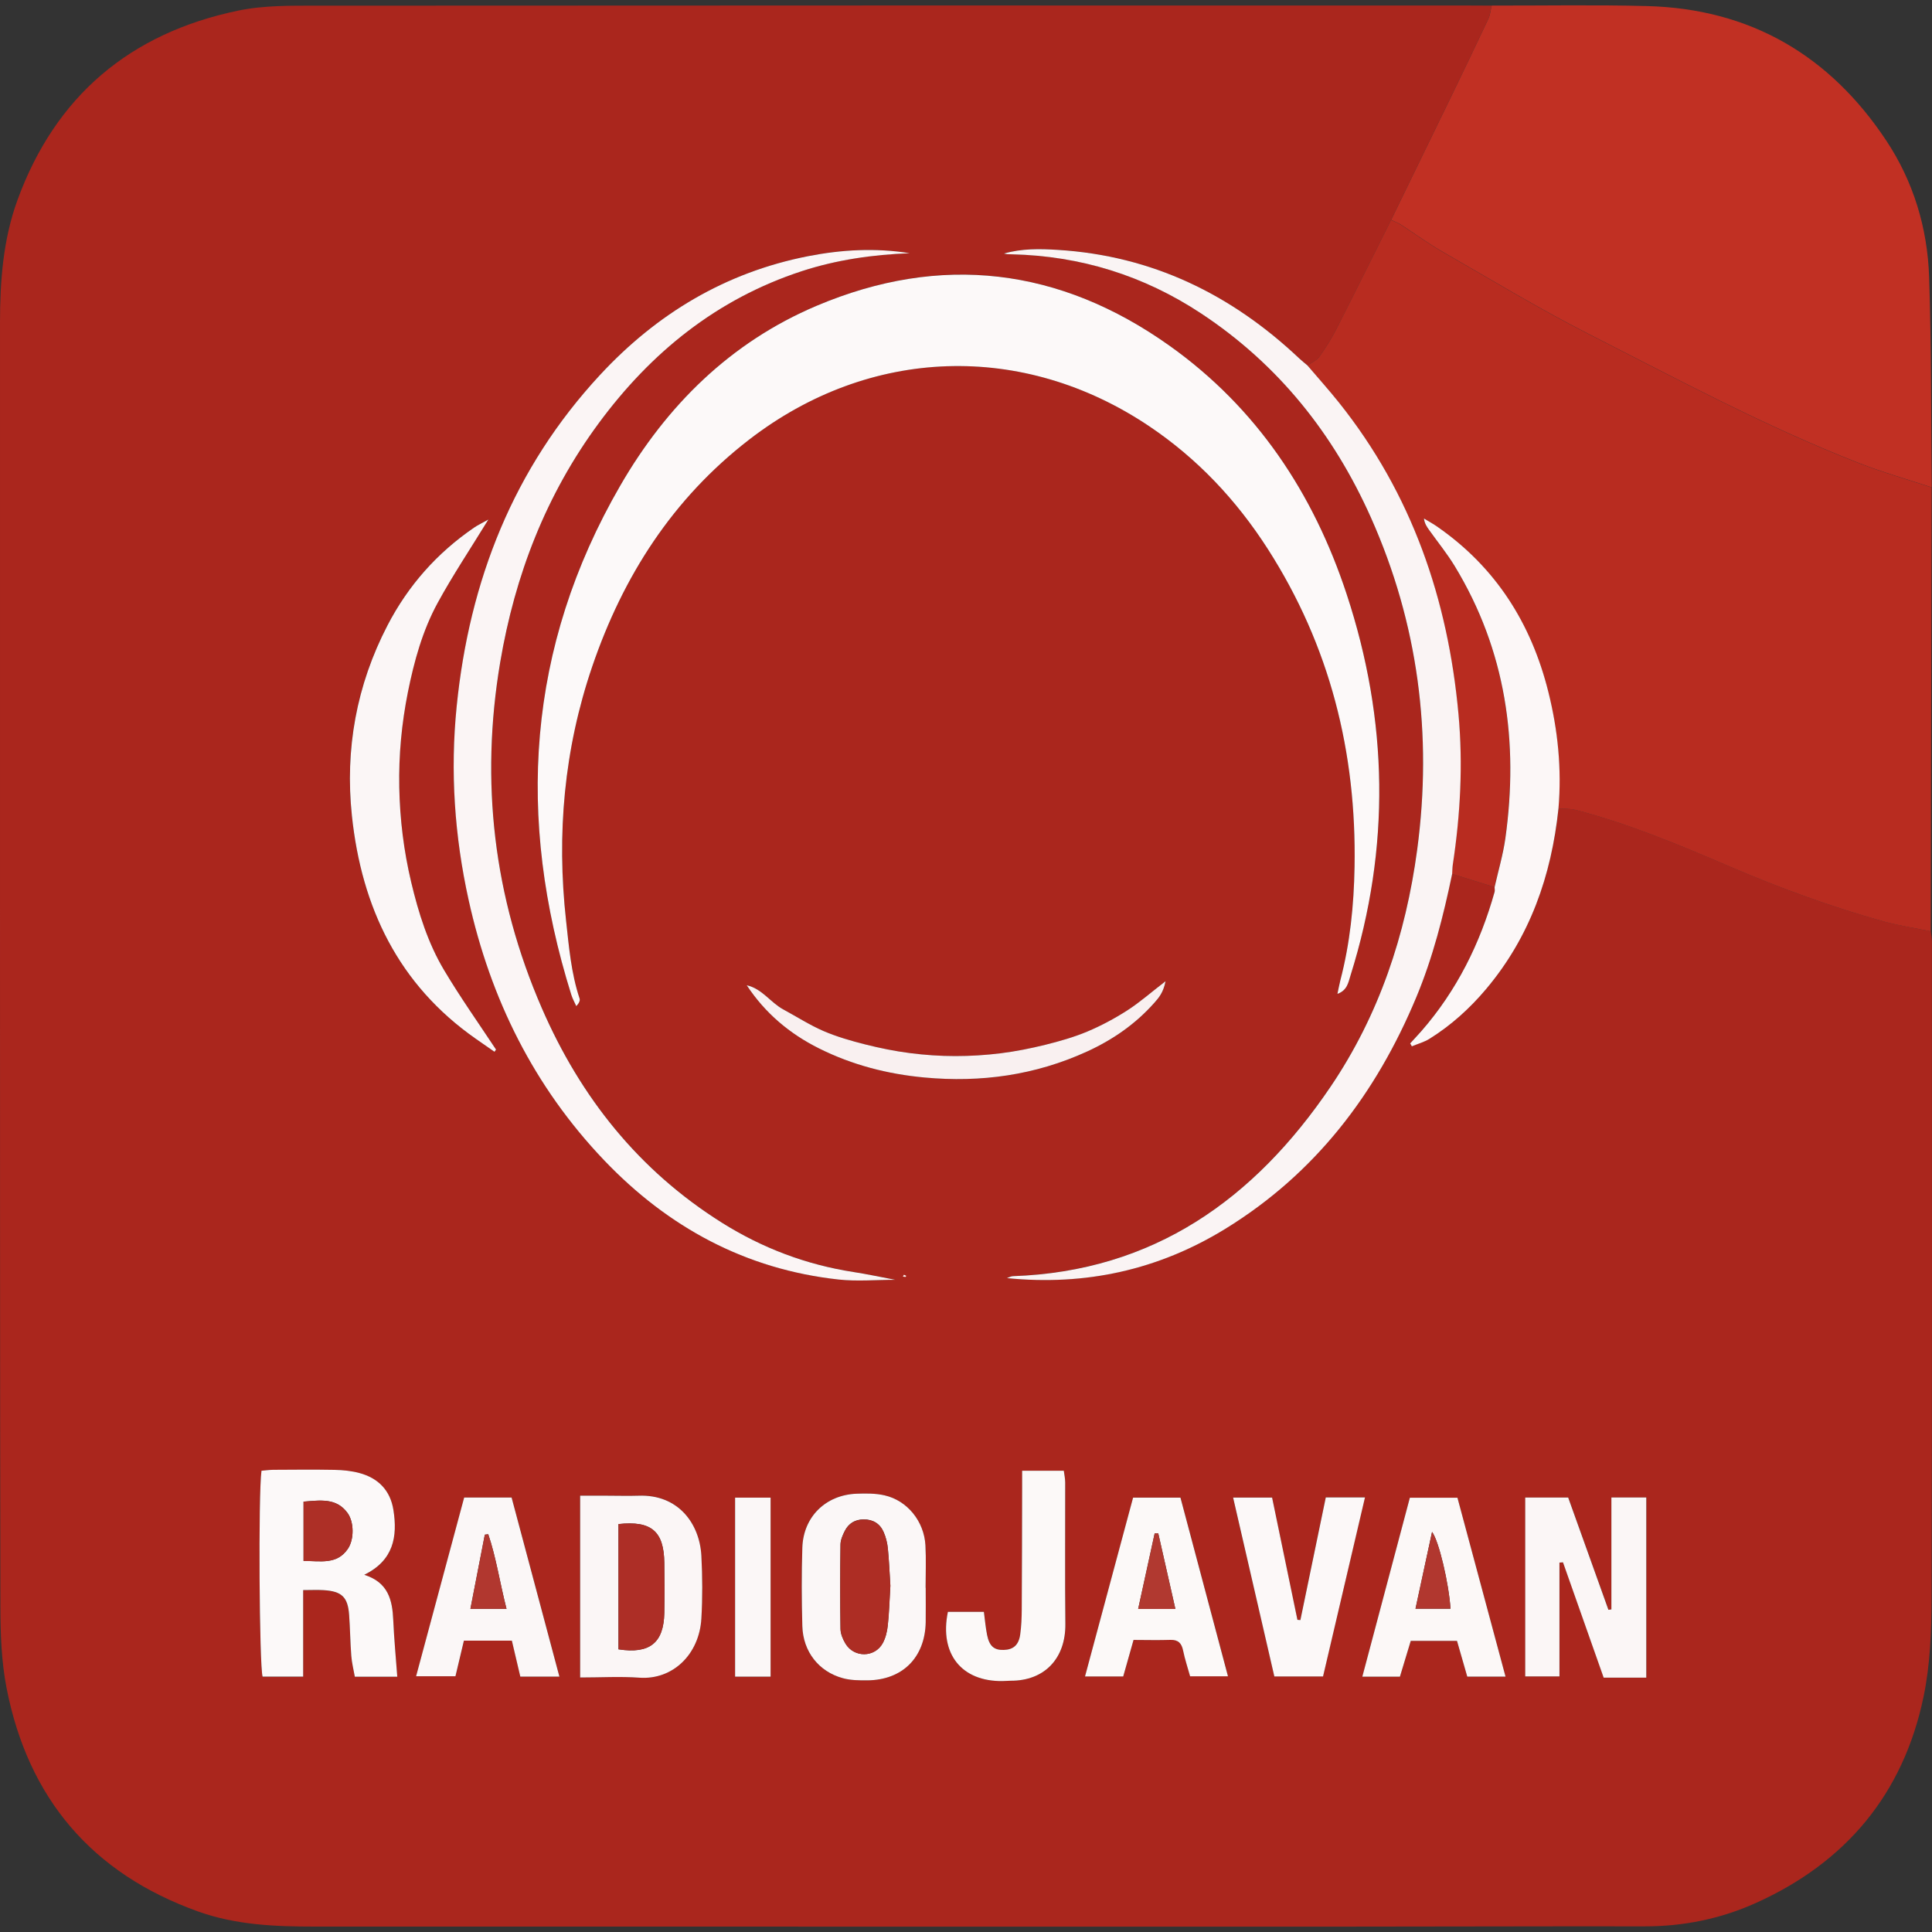 <?xml version="1.0" encoding="utf-8"?>
<!-- Generator: Adobe Illustrator 27.7.0, SVG Export Plug-In . SVG Version: 6.00 Build 0)  -->
<svg version="1.1" id="Layer_1" xmlns="http://www.w3.org/2000/svg" xmlns:xlink="http://www.w3.org/1999/xlink" x="0px" y="0px"
	 viewBox="0 0 3500 3500" style="enable-background:new 0 0 3500 3500;" xml:space="preserve">
<rect x="0" y="0" width="3500" height="3500" fill="#333333" stroke="none"/>
<style type="text/css">
	.st0{fill:#AA261D;}
	.st1{fill:#B82C20;}
	.st2{fill:#C13023;}
	.st3{fill:#FCF9F9;}
	.st4{fill:#FAF4F4;}
	.st5{fill:#FBF5F5;}
	.st6{fill:#FBF6F6;}
	.st7{fill:#FCF7F7;}
	.st8{fill:#FBF7F7;}
	.st9{fill:#FCF8F7;}
	.st10{fill:#FCF9F8;}
	.st11{fill:#FCF8F8;}
	.st12{fill:#F9F0F0;}
	.st13{fill:#AD2F26;}
	.st14{fill:#AD2E26;}
	.st15{fill:#AD2D24;}
	.st16{fill:#B1372F;}
	.st17{fill:#B13930;}
</style>
<path class="st0" d="M3497.9,1687.1c0.7,6.5,1.9,13,1.9,19.6c0,396.2,0.6,792.5-0.6,1188.7c-0.2,59.6-2.4,120.4-14.5,178.4
	c-36.6,175.7-140.3,300.1-303.9,373.7c-64,28.8-131.4,42.4-202,42.3c-187.2-0.3-374.4,0.5-561.5,0.5c-615.7,0-1231.4-0.2-1847.1-0.1
	c-71.6,0-142.7-2.9-210.8-27.2c-192.7-68.8-308.5-205.1-347.5-405c-9.4-48.1-11.1-98.2-11.2-147.4c-0.8-444.8-0.6-889.5-0.7-1334.2
	c0-330.7-0.1-661.3,0-992c0-75.3,5.6-150.3,31.5-221.6C100.4,173.8,235.7,60,431.2,19.3c46.8-9.8,96.4-9,144.7-9
	c693.6-0.5,1387.2-0.4,2080.8-0.3c15.2,0,30.4,0.1,45.6,0.2c-2,8.1-2.7,16.8-6.2,24.3c-22,47-44.6,93.7-67.2,140.4
	c-36.2,74.6-72.5,149.1-108.8,223.6c-32.9,65.8-65.5,131.8-98.9,197.3c-8.9,17.5-19.5,34.4-31,50.4c-5,6.9-14.2,10.7-21.5,15.9
	c-5-4.3-10.3-8.3-15.1-12.9c-123.1-116.1-266.8-186.1-437.3-196.6c-32.8-2-65.5-2.6-97.5,6.6c4.7,1.4,9.4,1.3,14.1,1.4
	c124.7,2.9,239.1,38.4,343.2,107.3c139.6,92.3,239.8,218,307.3,369.5c85.7,192,111.7,393.3,83.9,601.5
	c-20.7,154.7-69.3,300.1-156.9,429.6c-137.7,203.6-320.7,334.6-575.6,343.3c-3.6,0.1-7.2,2.3-10.8,3.5
	c142.4,14.3,274.7-14.8,395.9-89.4c162.9-100.2,272.8-244.6,345.7-419.3c30.1-72.1,49.2-147.3,65-223.5c25.7,8,51.3,16,77,24
	c0,2.8,0.7,5.8,0,8.5c-26.2,93.5-68.3,178.5-132.5,252c-6.6,7.6-13.6,15-20.4,22.4c1,1.8,2,3.5,3,5.3c10.7-4.5,22.3-7.6,32.1-13.7
	c38.9-24.3,72.6-54.8,102.2-89.8c79.8-94.6,118.5-205.7,131.3-327.2c10.4,0.7,21.1-0.1,31,2.5c96.6,25.1,188.4,63.6,279.8,102.8
	c90.7,39,183.1,72.8,278.1,99.2C3440.3,1676.9,3469.3,1681.2,3497.9,1687.1L3497.9,1687.1z M2422.9,1800.5
	c17.8-6.5,19.7-20.8,23.7-33.5c72.6-231.2,68.5-462.1-7.2-691.3c-60.2-182.4-162.8-337-320.6-449.4
	c-198.9-141.5-414.2-167.8-639.7-72.3c-155.8,66-271.7,180.8-355.4,325.6c-169.6,293.2-188.9,602.6-88.7,922.5
	c2.2,7.1,6,13.7,9,20.5c5.1-5.3,7.2-10.2,5.9-14c-15.2-45.7-19.1-93.4-24.4-140.7c-17.4-156.9-3.7-310.8,47.4-460.6
	c55.9-163.8,145.9-304.2,284.3-411c218.3-168.5,495.9-177.8,724.8-24.2c87.2,58.5,157.7,133.5,214.4,221.8
	c112.8,175.7,161.2,369,157.5,576.4c-1.2,69.3-8.2,138.1-25.7,205.4C2426.1,1783.8,2424.6,1792.1,2422.9,1800.5L2422.9,1800.5z
	 M1648,458.7c-61.9-10-123.2-6.6-184,5.3c-149.6,29.4-274.1,104.2-376.9,215.1c-156.9,169.4-236.8,373.1-259.7,600.5
	c-11.9,117.9-3.9,235.1,21.7,350.9c39.6,179.1,118.4,338.2,245.5,471.4c116,121.5,256.3,197.6,424.9,216
	c33.3,3.6,67.4,0.5,102.5,0.5c-26.5-5-51-10.3-75.7-14.1c-85.6-13.3-165-43.3-238.3-89.3c-150.5-94.5-256.1-227.3-326.4-388.9
	c-87.4-201.2-111.9-410.4-75.3-626.7c26.6-157.7,83.1-303.5,178.4-432.7c94.8-128.5,214.1-225.2,367.7-275.5
	c63.5-20.8,129.1-30,195.7-32.6L1648,458.7z M895.8,1905.4c0.9-1.4,1.8-2.7,2.7-4.1c-31.5-47.9-64.8-94.7-94.1-143.9
	c-29.2-49.2-46.4-103.8-59.6-159.4c-13.4-56.5-20.5-113.8-21.6-171.9s4.3-115.6,15.7-172.6c11.2-56.1,26.4-111.3,53.9-161.5
	c27.2-49.7,58.8-97,91.8-150.9c-11.8,6.6-19.2,10.1-25.7,14.5c-67.2,45.8-119.6,105.1-157,177.2c-56.2,108.3-77.2,224.2-64.5,344.8
	c17.5,165.9,84.1,306.2,224.8,404.4c11.2,7.8,22.3,15.5,33.5,23.3L895.8,1905.4z M660.1,2853c52.8-26,60.3-68.9,52.6-117.3
	c-5.6-35.5-27.6-57.8-61.7-67c-14.5-3.9-29.9-5.4-45-5.7c-37-0.8-74.1-0.3-111.1-0.1c-7.2,0-14.4,1.1-21.2,1.7
	c-5.9,42.7-3.9,353.4,2,372.9h73.5v-156.7c14.6,0,25.8-0.6,36.9,0.1c33.1,2,44.1,12.5,46.4,45.1c1.8,24.6,2,49.4,3.9,74
	c1,12.7,4.2,25.3,6.4,37.7h76.9c-2.6-35.2-5.8-68.9-7.3-102.7c-1.6-36.2-8.9-68.1-52.3-81.8L660.1,2853z M2825.1,2830.8
	c2.2-0.2,4.4-0.3,6.6-0.5c24.4,69.3,48.9,138.6,73.7,208.9c14.2,0,26.4,0,38.7,0s25.6,0,38.5,0v-326.4h-63.2v202.8
	c-1.8,0.2-3.6,0.5-5.4,0.7c-24.2-67.4-48.3-134.9-72.9-203.4h-77.8V3037h62v-206.2L2825.1,2830.8z M1051,3038.8
	c37.7,0,72.7-2,107.4,0.4c60.2,4.3,108.3-42,112.1-107.2c2.2-37.8,2-75.9,0-113.7c-3.1-58.6-42-111.6-113.8-108.8
	c-18.9,0.7-37.9,0.1-56.9,0c-15.8,0-31.6,0-48.9,0v329.2L1051,3038.8z M1677,2876.3c-0.1,0-0.2,0-0.3,0c0-25.6,1.2-51.3-0.3-76.8
	c-2.4-43.5-32.9-81.2-73.9-90.5c-16.4-3.7-33.9-3.6-50.9-3c-55.9,2.1-96.4,41.7-98.2,97.7c-1.5,47.4-1.4,94.8,0,142.2
	c1.3,46,29.7,82.3,73.1,94.2c14.3,3.9,29.9,4.1,44.9,4c63.5-0.6,104.3-41.4,105.5-105.2c0.4-20.9,0-41.7,0-62.6L1677,2876.3z
	 M841,2712.9c-29.4,109.2-58,215.7-87.1,323.8h71.3c5.4-22.8,10.3-43.7,15.3-64.5h86.9c5.2,22.3,10.3,43.9,15.3,65.1h70.8
	c-29.2-109.5-57.7-216.4-86.6-324.4h-85.8L841,2712.9z M2468,3037.4h68.1c6.6-22,13.1-43.5,19.6-64.8h83.8
	c6.5,22.5,12.4,43.3,18.6,64.7h69.3c-29.4-109.3-58-216-87.1-324h-86.2C2525.4,2821.3,2497,2928.2,2468,3037.4L2468,3037.4z
	 M2053.5,2970.9c23.5,0,45.2,0.5,66.9-0.2c14.2-0.5,20.3,5.9,23,19.3c3.2,15.7,8.3,30.9,12.7,46.7h68.6
	c-29.2-109.6-57.6-216.5-86.1-323.7h-85.8c-29.1,108.3-57.8,215-87.1,324h69.2C2041.1,3015.2,2046.7,2995.2,2053.5,2970.9
	L2053.5,2970.9z M2355.8,2934.8c-1.8-0.1-3.7-0.2-5.5-0.4c-15.4-74.3-30.8-148.6-45.9-221.5h-70.6c25.2,109.4,49.9,216.4,74.7,324.1
	h88.2c25.4-108.4,50.5-215.6,76-324.4h-71c-15.4,74.5-30.7,148.3-46,222.1L2355.8,2934.8z M1717.2,2920
	c-15.6,76.5,25.1,126.5,99.3,125.4c4.7,0,9.5-0.7,14.2-0.6c61.7,0.4,100-40.5,99.4-102.9c-0.9-85.4-0.1-170.8-0.3-256.2
	c0-7.2-1.6-14.3-2.5-21.3h-75.5c0,11.8,0,22,0,32.1c-0.2,73.1-0.3,146.1-0.7,219.2c0,15.1-0.7,30.4-2.8,45.4
	c-2.7,19.1-12.6,27.4-29.8,27.9c-17.4,0.5-26-6.6-30.2-27.1c-2.8-13.6-3.9-27.5-5.8-41.9L1717.2,2920L1717.2,2920z M1352.8,1784.9
	c33.4,50.5,77.7,87.7,131.1,114.4c60.2,30.1,124.1,46.5,191,52.7c102.3,9.5,200.8-4.2,294.6-47.1c46.3-21.2,87.5-49.6,121.5-87.9
	c8.4-9.4,16.7-19,20.6-39.4c-26.5,20.4-46.6,38.3-69.1,52.7c-23,14.8-47.5,27.9-72.7,38.5c-24.3,10.2-50.1,17.5-75.8,23.9
	c-26.6,6.6-53.7,12-80.9,15.4c-27.2,3.4-54.9,5.2-82.3,5.1c-27.5,0-55.1-1.9-82.3-5.4c-27.2-3.5-54.3-9-80.9-15.7
	c-25.7-6.5-51.4-13.8-75.7-24.3c-25.1-10.8-48.4-25.9-72.6-39C1395.9,1816.1,1380.8,1791.1,1352.8,1784.9L1352.8,1784.9z
	 M1331.7,2713.1v324.3h64.3v-324.3H1331.7z M1637.6,2309.3c1.4,0.7,2.8,1.4,4.2,2.1c-0.5,0.7-1,1.9-1.5,1.9c-1.5,0-3.1-0.4-4.6-0.6
	C1636.3,2311.6,1637,2310.5,1637.6,2309.3L1637.6,2309.3z"/>
<path class="st1" d="M2368.6,662.1c7.3-5.2,16.5-9,21.5-15.9c11.5-16,22.1-32.9,31-50.4c33.4-65.6,66-131.5,98.9-197.3
	c5.9,2.8,12.1,5,17.5,8.5c25.4,16.4,49.9,34.4,76,49.4c87.8,50.4,174.5,103,264.6,148.9c161.2,82.1,320.8,167.8,489.6,233.8
	c43,16.8,87.7,29.5,131.6,44c-0.5,268-1.1,536.1-1.6,804.1c-28.6-5.9-57.6-10.2-85.7-18c-95-26.4-187.4-60.3-278.1-99.2
	c-91.3-39.2-183.2-77.7-279.8-102.8c-9.9-2.6-20.7-1.7-31-2.5c6-71.6-1-142.1-18.4-211.7c-30.9-123.5-94.8-224.8-200.2-298.3
	c-8.1-5.6-16.7-10.3-25.1-15.5c1.1,9.5,5.4,15.3,9.5,21c15.5,21.6,32.4,42.4,46.1,65c92.9,152.8,116.4,318.9,91.9,493.5
	c-4.2,29.8-12.9,59-19.5,88.4c-25.7-8-51.3-16-77-24c0.4-5.7,0.4-11.4,1.2-17c13.7-90.3,18.6-181,10.3-272.2
	c-18.9-208.7-84.5-399.5-216.6-564.8c-18.3-22.9-38-44.8-57-67.1L2368.6,662.1z"/>
<path class="st2" d="M3499.5,883c-43.9-14.6-88.6-27.2-131.6-44c-168.8-66-328.5-151.7-489.6-233.8
	c-90.1-45.9-176.8-98.5-264.6-148.9c-26.2-15-50.6-33-76-49.4c-5.4-3.5-11.7-5.7-17.5-8.5c36.3-74.5,72.6-149,108.8-223.6
	c22.6-46.7,45.1-93.4,67.2-140.4c3.5-7.4,4.2-16.1,6.2-24.3c93.9,0.2,187.9-1.6,281.8,0.9c186.6,5,330.4,89.2,432.9,243.6
	c49.3,74.3,74.7,158.4,77.7,247C3499,628.6,3498.2,755.8,3499.5,883L3499.5,883z"/>
<path class="st3" d="M2422.9,1800.5c1.8-8.2,3.2-16.5,5.3-24.7c17.6-67.4,24.5-136.1,25.7-205.4c3.7-207.4-44.7-400.7-157.5-576.4
	c-56.7-88.2-127.2-163.2-214.4-221.8c-228.9-153.7-506.5-144.3-724.8,24.2c-138.4,106.8-228.4,247.2-284.3,411
	c-51.1,149.8-64.8,303.7-47.4,460.6c5.2,47.3,9.2,95,24.4,140.7c1.3,3.8-0.8,8.7-5.9,14c-3-6.8-6.8-13.4-9-20.5
	c-100.2-320-80.9-629.3,88.7-922.5c83.7-144.8,199.6-259.6,355.4-325.6c225.5-95.5,440.8-69.2,639.7,72.3
	c157.8,112.3,260.4,267,320.6,449.4c75.7,229.2,79.8,460.1,7.2,691.3C2442.6,1779.9,2440.7,1794.1,2422.9,1800.5L2422.9,1800.5z"/>
<path class="st4" d="M2368.6,662.1c19,22.3,38.7,44.2,57,67.1c132,165.3,197.6,356.1,216.6,564.8c8.3,91.2,3.4,181.8-10.3,272.2
	c-0.8,5.6-0.8,11.3-1.2,17c-15.9,76.2-34.9,151.4-65,223.5c-72.9,174.8-182.8,319.1-345.7,419.3c-121.3,74.6-253.5,103.7-395.9,89.4
	c3.6-1.2,7.1-3.3,10.8-3.5c254.9-8.7,437.8-139.7,575.6-343.3c87.7-129.6,136.2-274.9,156.9-429.6c27.8-208.2,1.8-409.4-83.9-601.5
	C2415.9,786,2315.8,660.3,2176.2,568c-104.1-68.8-218.6-104.4-343.2-107.3c-4.7-0.1-9.4,0-14.1-1.4c32-9.2,64.7-8.7,97.5-6.6
	c170.6,10.5,314.3,80.5,437.3,196.6c4.8,4.5,10,8.6,15.1,12.9L2368.6,662.1z"/>
<path class="st5" d="M1648,458.7c-66.5,2.6-132.1,11.8-195.7,32.6c-153.6,50.3-272.9,147-367.7,275.5
	c-95.3,129.2-151.7,275-178.4,432.7c-36.5,216.2-12.1,425.5,75.3,626.7c70.2,161.6,175.8,294.3,326.4,388.9
	c73.3,46,152.6,76,238.3,89.3c24.7,3.8,49.2,9.1,75.7,14.1c-35.1,0-69.1,3.1-102.5-0.5c-168.6-18.4-308.9-94.5-424.9-216
	c-127.1-133.2-205.9-292.3-245.5-471.4c-25.6-115.8-33.6-232.9-21.7-350.9C850.2,1052.2,930,848.6,1087,679.2
	c102.8-110.9,227.2-185.7,376.9-215.1C1524.7,452.2,1586,448.8,1648,458.7L1648,458.7z"/>
<path class="st6" d="M895.8,1905.4c-11.2-7.8-22.3-15.5-33.5-23.3c-140.7-98.2-207.3-238.5-224.8-404.4
	c-12.7-120.6,8.3-236.5,64.5-344.8c37.4-72.1,89.8-131.3,157-177.2c6.6-4.5,13.9-7.9,25.7-14.5c-33,53.8-64.6,101.1-91.8,150.9
	c-27.4,50.2-42.6,105.4-53.9,161.5c-11.4,57-16.8,114.4-15.7,172.6c1.1,58.1,8.2,115.4,21.6,171.9c13.2,55.6,30.3,110.2,59.6,159.4
	c29.3,49.2,62.5,96.1,94.1,143.9C897.7,1902.8,896.8,1904.1,895.8,1905.4L895.8,1905.4z"/>
<path class="st7" d="M2707.6,1607.2c6.6-29.5,15.3-58.6,19.5-88.4c24.4-174.6,1-340.7-91.9-493.5c-13.8-22.6-30.7-43.4-46.1-65
	c-4.1-5.8-8.3-11.5-9.5-21c8.4,5.1,17.1,9.8,25.1,15.5c105.4,73.5,169.3,174.8,200.2,298.3c17.4,69.6,24.5,140,18.4,211.7
	c-12.8,121.5-51.5,232.6-131.3,327.2c-29.5,35-63.3,65.5-102.2,89.8c-9.7,6.1-21.3,9.2-32.1,13.7c-1-1.8-2-3.5-3-5.3
	c6.8-7.5,13.7-14.8,20.4-22.4c64.1-73.5,106.3-158.6,132.5-252C2708.3,1613.2,2707.6,1610.2,2707.6,1607.2L2707.6,1607.2z"/>
<path class="st3" d="M660.1,2853c43.3,13.7,50.7,45.7,52.3,81.8c1.5,33.8,4.7,67.5,7.3,102.7h-76.9c-2.2-12.4-5.4-24.9-6.4-37.7
	c-1.9-24.6-2.1-49.4-3.9-74c-2.3-32.6-13.3-43.1-46.4-45.1c-11.1-0.7-22.3-0.1-36.9-0.1v156.7h-73.5c-5.9-19.5-7.9-330.2-2-372.9
	c6.8-0.6,14-1.6,21.2-1.7c37.1-0.2,74.1-0.6,111.1,0.1c15.1,0.3,30.5,1.8,45,5.7c34.2,9.2,56.1,31.4,61.7,67
	c7.7,48.4,0.2,91.3-52.6,117.3L660.1,2853z M549.9,2720.4v107.3c30.7,0,60.4,7.2,80.2-21.8c11.6-17,11.5-48.4-0.5-65
	c-20.2-27.8-49.2-22.9-79.7-20.6V2720.4z"/>
<path class="st6" d="M2825.1,2830.8V3037h-62v-324.1h77.8c24.5,68.5,48.7,135.9,72.9,203.4c1.8-0.2,3.6-0.5,5.4-0.7v-202.8h63.2
	v326.4c-13,0-25.8,0-38.5,0s-24.5,0-38.7,0c-24.8-70.3-49.2-139.6-73.7-208.9c-2.2,0.2-4.4,0.3-6.6,0.5L2825.1,2830.8z"/>
<path class="st6" d="M1051,3038.8v-329.2c17.2,0,33,0,48.9,0c19,0,38,0.6,56.9,0c71.7-2.7,110.6,50.2,113.8,108.8
	c2,37.8,2.2,75.9,0,113.7c-3.8,65.1-51.9,111.4-112.1,107.2c-34.7-2.5-69.7-0.4-107.4-0.4L1051,3038.8z M1120.4,2761v226.9
	c56.5,8.8,81.9-11.8,83-65.7c0.6-30.4,0.5-60.8,0-91.2C1202.7,2774.2,1180.1,2754.5,1120.4,2761L1120.4,2761z"/>
<path class="st8" d="M1677,2876.3c0,20.9,0.3,41.7,0,62.6c-1.3,63.8-42,104.6-105.5,105.2c-15,0.1-30.7,0-44.9-4
	c-43.4-11.9-71.8-48.2-73.1-94.2c-1.3-47.4-1.5-94.8,0-142.2c1.8-55.9,42.3-95.5,98.2-97.7c16.9-0.6,34.5-0.8,50.9,3
	c41.1,9.4,71.5,47,73.9,90.5c1.4,25.5,0.3,51.2,0.3,76.8c0.1,0,0.2,0,0.3,0L1677,2876.3z M1613,2873.5c-1.3-21-2.3-44.6-4.6-68.2
	c-1-10.2-3.6-20.6-7.7-30c-6.6-15.2-19.3-22.9-36.2-22.8c-15.7,0.1-27.4,7.4-34.3,21.2c-3.7,7.5-7.5,16-7.6,24.1
	c-0.7,51-0.8,102,0,153c0.1,8.9,4.2,18.6,8.9,26.5c15.5,26.1,53.2,25.8,67.7-0.8c5.3-9.6,8-21.3,9.1-32.4c2.4-22.6,3-45.3,4.6-70.8
	L1613,2873.5z"/>
<path class="st8" d="M841,2712.9h85.8c28.8,108,57.3,214.9,86.6,324.4h-70.8c-5-21.2-10-42.9-15.3-65.1h-86.9
	c-4.9,20.8-9.9,41.7-15.3,64.5h-71.3c29.1-108.1,57.7-214.6,87.1-323.8L841,2712.9z M917.6,2914.6c-12.3-48.1-18.7-92.7-33.1-135.2
	l-6.2,0.8c-8.6,44.2-17.2,88.3-26.1,134.4H917.6L917.6,2914.6z"/>
<path class="st9" d="M2468,3037.4c29-109.1,57.4-216,86.1-324.1h86.2c29,108,57.7,214.7,87.1,324h-69.3
	c-6.2-21.5-12.1-42.3-18.6-64.7h-83.8c-6.4,21.4-12.9,42.8-19.6,64.8H2468L2468,3037.4z M2627.7,2914.3
	c-2.9-45.5-21-122.8-33.4-139.1c-10.1,46.9-19.8,91.8-30,139.1H2627.7z"/>
<path class="st10" d="M2053.5,2970.9c-6.9,24.4-12.5,44.3-18.7,66.2h-69.2c29.3-109,58-215.8,87.1-324h85.8
	c28.5,107.2,57,214.1,86.1,323.7H2156c-4.4-15.8-9.5-31.1-12.7-46.7c-2.7-13.3-8.8-19.7-23-19.3
	C2098.6,2971.5,2076.9,2971,2053.5,2970.9L2053.5,2970.9z M2061.9,2914.7h67.4c-10.8-47.7-20.9-92.3-31-136.9c-2.2,0-4.3,0-6.5,0
	C2082,2822.6,2072.2,2867.4,2061.9,2914.7L2061.9,2914.7z"/>
<path class="st11" d="M2355.8,2934.8c15.3-73.8,30.6-147.6,46-222.1h71c-25.5,108.7-50.6,216-76,324.4h-88.2
	c-24.8-107.7-49.5-214.7-74.7-324.1h70.6c15.1,72.8,30.5,147.2,45.9,221.5c1.8,0.1,3.7,0.2,5.5,0.4L2355.8,2934.8z"/>
<path class="st10" d="M1717.2,2920h65.2c1.9,14.4,3.1,28.3,5.8,41.9c4.2,20.5,12.8,27.6,30.2,27.1c17.3-0.5,27.1-8.8,29.8-27.9
	c2.1-15,2.7-30.2,2.8-45.4c0.5-73.1,0.5-146.1,0.7-219.2c0-10.2,0-20.3,0-32.1h75.5c0.9,7,2.5,14.2,2.5,21.3
	c0.2,85.4-0.6,170.8,0.3,256.2c0.7,62.3-37.6,103.3-99.4,102.9c-4.7,0-9.5,0.6-14.2,0.6C1742.3,3046.5,1701.5,2996.5,1717.2,2920
	L1717.2,2920z"/>
<path class="st12" d="M1352.8,1784.9c27.9,6.2,43,31.3,66.4,43.9c24.2,13.1,47.5,28.1,72.6,39c24.2,10.4,50,17.8,75.7,24.3
	c26.6,6.7,53.7,12.2,80.9,15.7c27.2,3.5,54.9,5.4,82.3,5.4c27.5,0,55.1-1.7,82.3-5.1c27.2-3.4,54.3-8.8,80.9-15.4
	c25.7-6.4,51.5-13.7,75.8-23.9c25.2-10.6,49.7-23.7,72.7-38.5c22.4-14.4,42.6-32.3,69.1-52.7c-3.9,20.4-12.2,30-20.6,39.4
	c-34,38.3-75.2,66.7-121.5,87.9c-93.8,42.9-192.2,56.6-294.6,47.1c-66.9-6.2-130.7-22.6-191-52.7
	C1430.4,1872.7,1386.1,1835.4,1352.8,1784.9L1352.8,1784.9z"/>
<path class="st8" d="M1331.7,2713.1h64.3v324.3h-64.3V2713.1z"/>
<path class="st5" d="M1637.6,2309.3c-0.6,1.1-1.3,2.2-1.9,3.3c1.5,0.2,3.1,0.7,4.6,0.6c0.5,0,1-1.2,1.5-1.9
	C1640.4,2310.6,1639,2309.9,1637.6,2309.3L1637.6,2309.3z"/>
<path class="st13" d="M549.9,2720.4c30.4-2.3,59.4-7.3,79.7,20.6c12.1,16.6,12.2,48,0.5,65c-19.8,29-49.5,21.8-80.2,21.8v-107.3
	V2720.4z"/>
<path class="st14" d="M1120.4,2761c59.7-6.5,82.3,13.2,83.1,70c0.4,30.4,0.5,60.8,0,91.2c-1.1,53.9-26.5,74.5-83,65.7L1120.4,2761
	L1120.4,2761z"/>
<path class="st15" d="M1613,2873.5c-1.5,25.4-2.1,48.2-4.6,70.8c-1.2,11-3.9,22.7-9.1,32.4c-14.5,26.6-52.2,26.8-67.7,0.8
	c-4.7-7.9-8.8-17.6-8.9-26.5c-0.8-51-0.7-102,0-153c0.1-8.1,3.9-16.6,7.6-24.1c6.9-13.8,18.6-21.1,34.3-21.2
	c16.9-0.1,29.5,7.6,36.2,22.8c4.1,9.4,6.7,19.8,7.7,30c2.3,23.5,3.2,47.2,4.6,68.2L1613,2873.5z"/>
<path class="st16" d="M917.6,2914.6h-65.4c9-46.1,17.6-90.2,26.1-134.4l6.2-0.8C898.9,2821.8,905.3,2866.5,917.6,2914.6
	L917.6,2914.6z"/>
<path class="st16" d="M2627.7,2914.3h-63.4c10.2-47.3,19.9-92.2,30-139.1C2606.7,2791.4,2624.8,2868.8,2627.7,2914.3z"/>
<path class="st17" d="M2061.9,2914.7c10.3-47.2,20.1-92,29.9-136.8c2.2,0,4.3,0,6.5,0c10.1,44.6,20.2,89.2,31,136.9L2061.9,2914.7
	L2061.9,2914.7z"/>
</svg>
